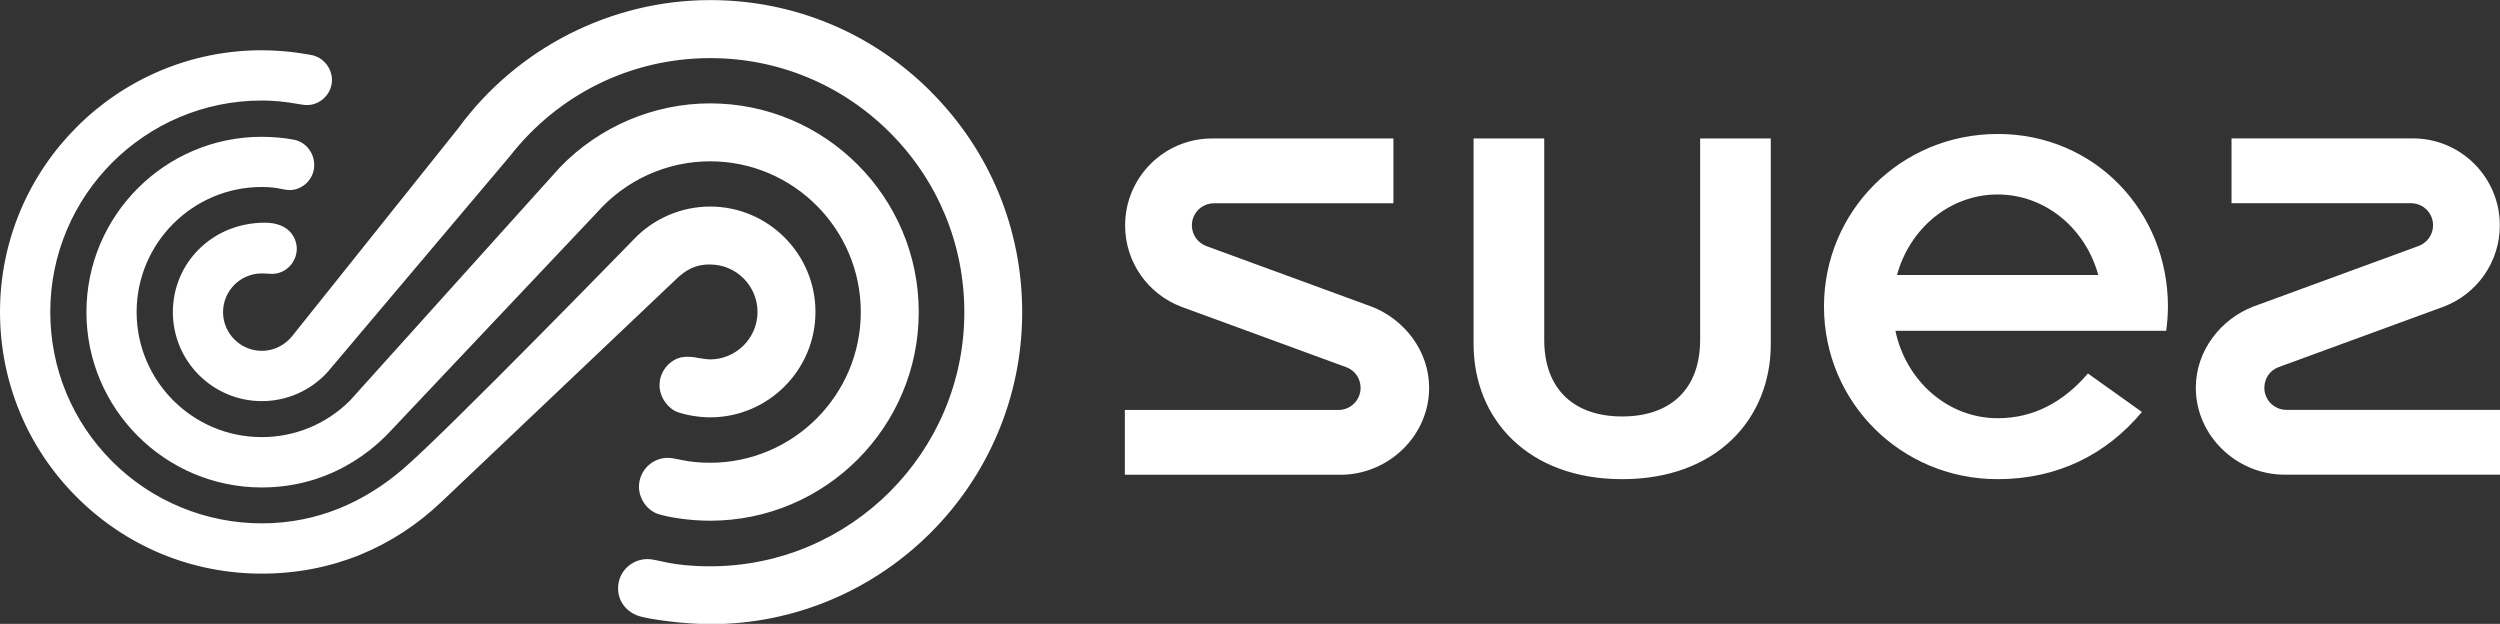 <?xml version="1.0" encoding="UTF-8"?>
<svg id="Calque_2" data-name="Calque 2" xmlns="http://www.w3.org/2000/svg" viewBox="0 0 283.46 70.74">
  <rect x="0" y="0" width="283.46" height="70.74" fill="#333333" stroke="none"/>
  <defs>
    <style>
      .cls-1 {
        fill: #fff;
      }
    </style>
  </defs>
  <g id="Calque_1-2" data-name="Calque 1">
    <g>
      <path class="cls-1" d="m80.51,29.99c2.97,0,5.38,2.42,5.38,5.38s-2.42,5.38-5.38,5.38c-.4,0-1.25-.15-1.27-.15-.27-.06-1.53-.32-2.41.04-1.2.49-2.05,1.67-2.05,3.04s.97,2.64,2.01,3.03c1.04.38,2.56.61,3.72.61,6.59,0,11.95-5.36,11.95-11.95s-5.36-11.95-11.95-11.95c-3.28,0-6.46,1.38-8.7,3.77,0,0-21.09,21.67-26.07,25.95-4.43,3.81-9.78,6.2-16.07,6.2s-12.42-2.49-16.95-7.02c-4.53-4.53-7.02-10.55-7.02-16.95,0-13.22,10.76-23.97,23.98-23.97,2.55,0,4.28.47,4.96.51,1.65.09,3-1.27,3-2.84,0-1.37-1.01-2.59-2.34-2.83,0,0-2.58-.54-5.62-.54C13.31,5.7,0,19.01,0,35.37c0,7.92,3.09,15.38,8.69,20.98,5.6,5.61,13.06,8.69,20.98,8.69s14.93-2.92,20.48-8.23l26.54-25.18c1.07-1.02,2.14-1.65,3.82-1.65Zm0,22.48c-2.7,0-3.85-.56-4.78-.56-1.81,0-3.28,1.47-3.28,3.28,0,1.4.96,2.72,2.23,3.11,1.27.38,3.55.74,5.83.74,13.05,0,23.66-10.61,23.66-23.66s-10.61-23.66-23.66-23.66c-6.38,0-12.57,2.64-17.01,7.24l-23.82,26.46c-2.68,2.67-6.23,4.14-10.01,4.14-7.82,0-14.18-6.36-14.18-14.18s6.37-14.18,14.19-14.18c1.83,0,2.4.35,3.18.35,1.36,0,2.77-1.16,2.77-2.85,0-1.35-.94-2.57-2.22-2.84-1.02-.22-2.52-.35-3.73-.35-10.96,0-19.88,8.92-19.88,19.88s8.92,19.88,19.88,19.88c9,0,13.99-5.77,14.78-6.59l23.25-24.61c3.25-3.67,7.92-5.78,12.8-5.78,9.43,0,17.09,7.67,17.09,17.09s-7.67,17.09-17.1,17.09Zm25.02-42.1c-6.68-6.68-15.56-10.36-25.01-10.36-11.23,0-21.91,5.44-28.56,14.53,0,0-17.91,22.4-18.8,23.53-.89,1.13-2.19,1.71-3.47,1.71-2.42,0-4.4-1.97-4.4-4.39s1.97-4.39,4.4-4.39c.45,0,.8.05,1.17.05,1.54,0,2.79-1.32,2.79-2.84,0-1.18-.82-2.96-3.61-2.96-5.97,0-10.44,4.57-10.44,10.14s4.53,10.09,10.09,10.09c2.84,0,5.53-1.19,7.44-3.28l20.65-24.45c5.52-7.09,13.81-11.16,22.75-11.16,7.69,0,14.93,3,20.37,8.44,5.44,5.44,8.44,12.68,8.44,20.37,0,15.88-12.93,28.81-28.81,28.81-4.5,0-5.98-.82-7.09-.82-1.87,0-3.36,1.47-3.36,3.31,0,1.37.81,2.54,2.14,3.07,1.14.46,5.54,1,8.31,1,19.5,0,35.37-15.87,35.37-35.37,0-9.45-3.68-18.33-10.36-25.01Z"/>
      <path class="cls-1" d="m155.5,34.76l-18.75-6.87c-.94-.36-1.61-1.27-1.61-2.34,0-1.38,1.12-2.5,2.5-2.5h20.35v-7.35h-20.56c-5.44,0-9.86,4.41-9.86,9.86,0,4.21,2.63,7.79,6.34,9.21l18.75,6.87c.95.34,1.61,1.27,1.61,2.34,0,1.38-1.12,2.5-2.5,2.5h-24.23v7.35h24.44c5.44,0,10.06-4.41,10.06-9.86,0-4.2-2.84-7.79-6.54-9.21Zm103.74,11.71c-1.38,0-2.5-1.12-2.5-2.5,0-1.07.66-2,1.61-2.34l18.75-6.87c3.71-1.42,6.34-5.01,6.34-9.21,0-5.44-4.41-9.86-9.86-9.86h-20.56v7.35h20.35c1.38,0,2.5,1.12,2.5,2.5,0,1.07-.67,1.98-1.61,2.34l-18.75,6.87c-3.7,1.42-6.54,5-6.54,9.21,0,5.44,4.62,9.86,10.06,9.86h24.43v-7.35h-24.23Zm-66.47-8.01c.02,5.78-3.48,8.76-8.84,8.76s-8.86-2.98-8.84-8.76V15.7h-8.01v23.3c0,8.52,6.17,15.33,16.85,15.33s16.85-6.81,16.85-15.33V15.7h-8.01v22.76Zm33.74-23.27c-11,0-19.7,8.76-19.7,19.57s8.7,19.57,19.7,19.57c6.81,0,12.34-2.82,16.35-7.62l-6.12-4.36c-2.79,3.24-6.16,5.07-10.23,5.07-5.67,0-10.41-4.24-11.6-9.91h30.7c.12-.86.2-1.86.2-2.75,0-10.8-8.29-19.57-19.29-19.57Zm-11.42,15.99c1.44-5.28,6-9.13,11.41-9.13s9.97,3.86,11.41,9.13h-22.82Z"/>
    </g>
  </g>
</svg>